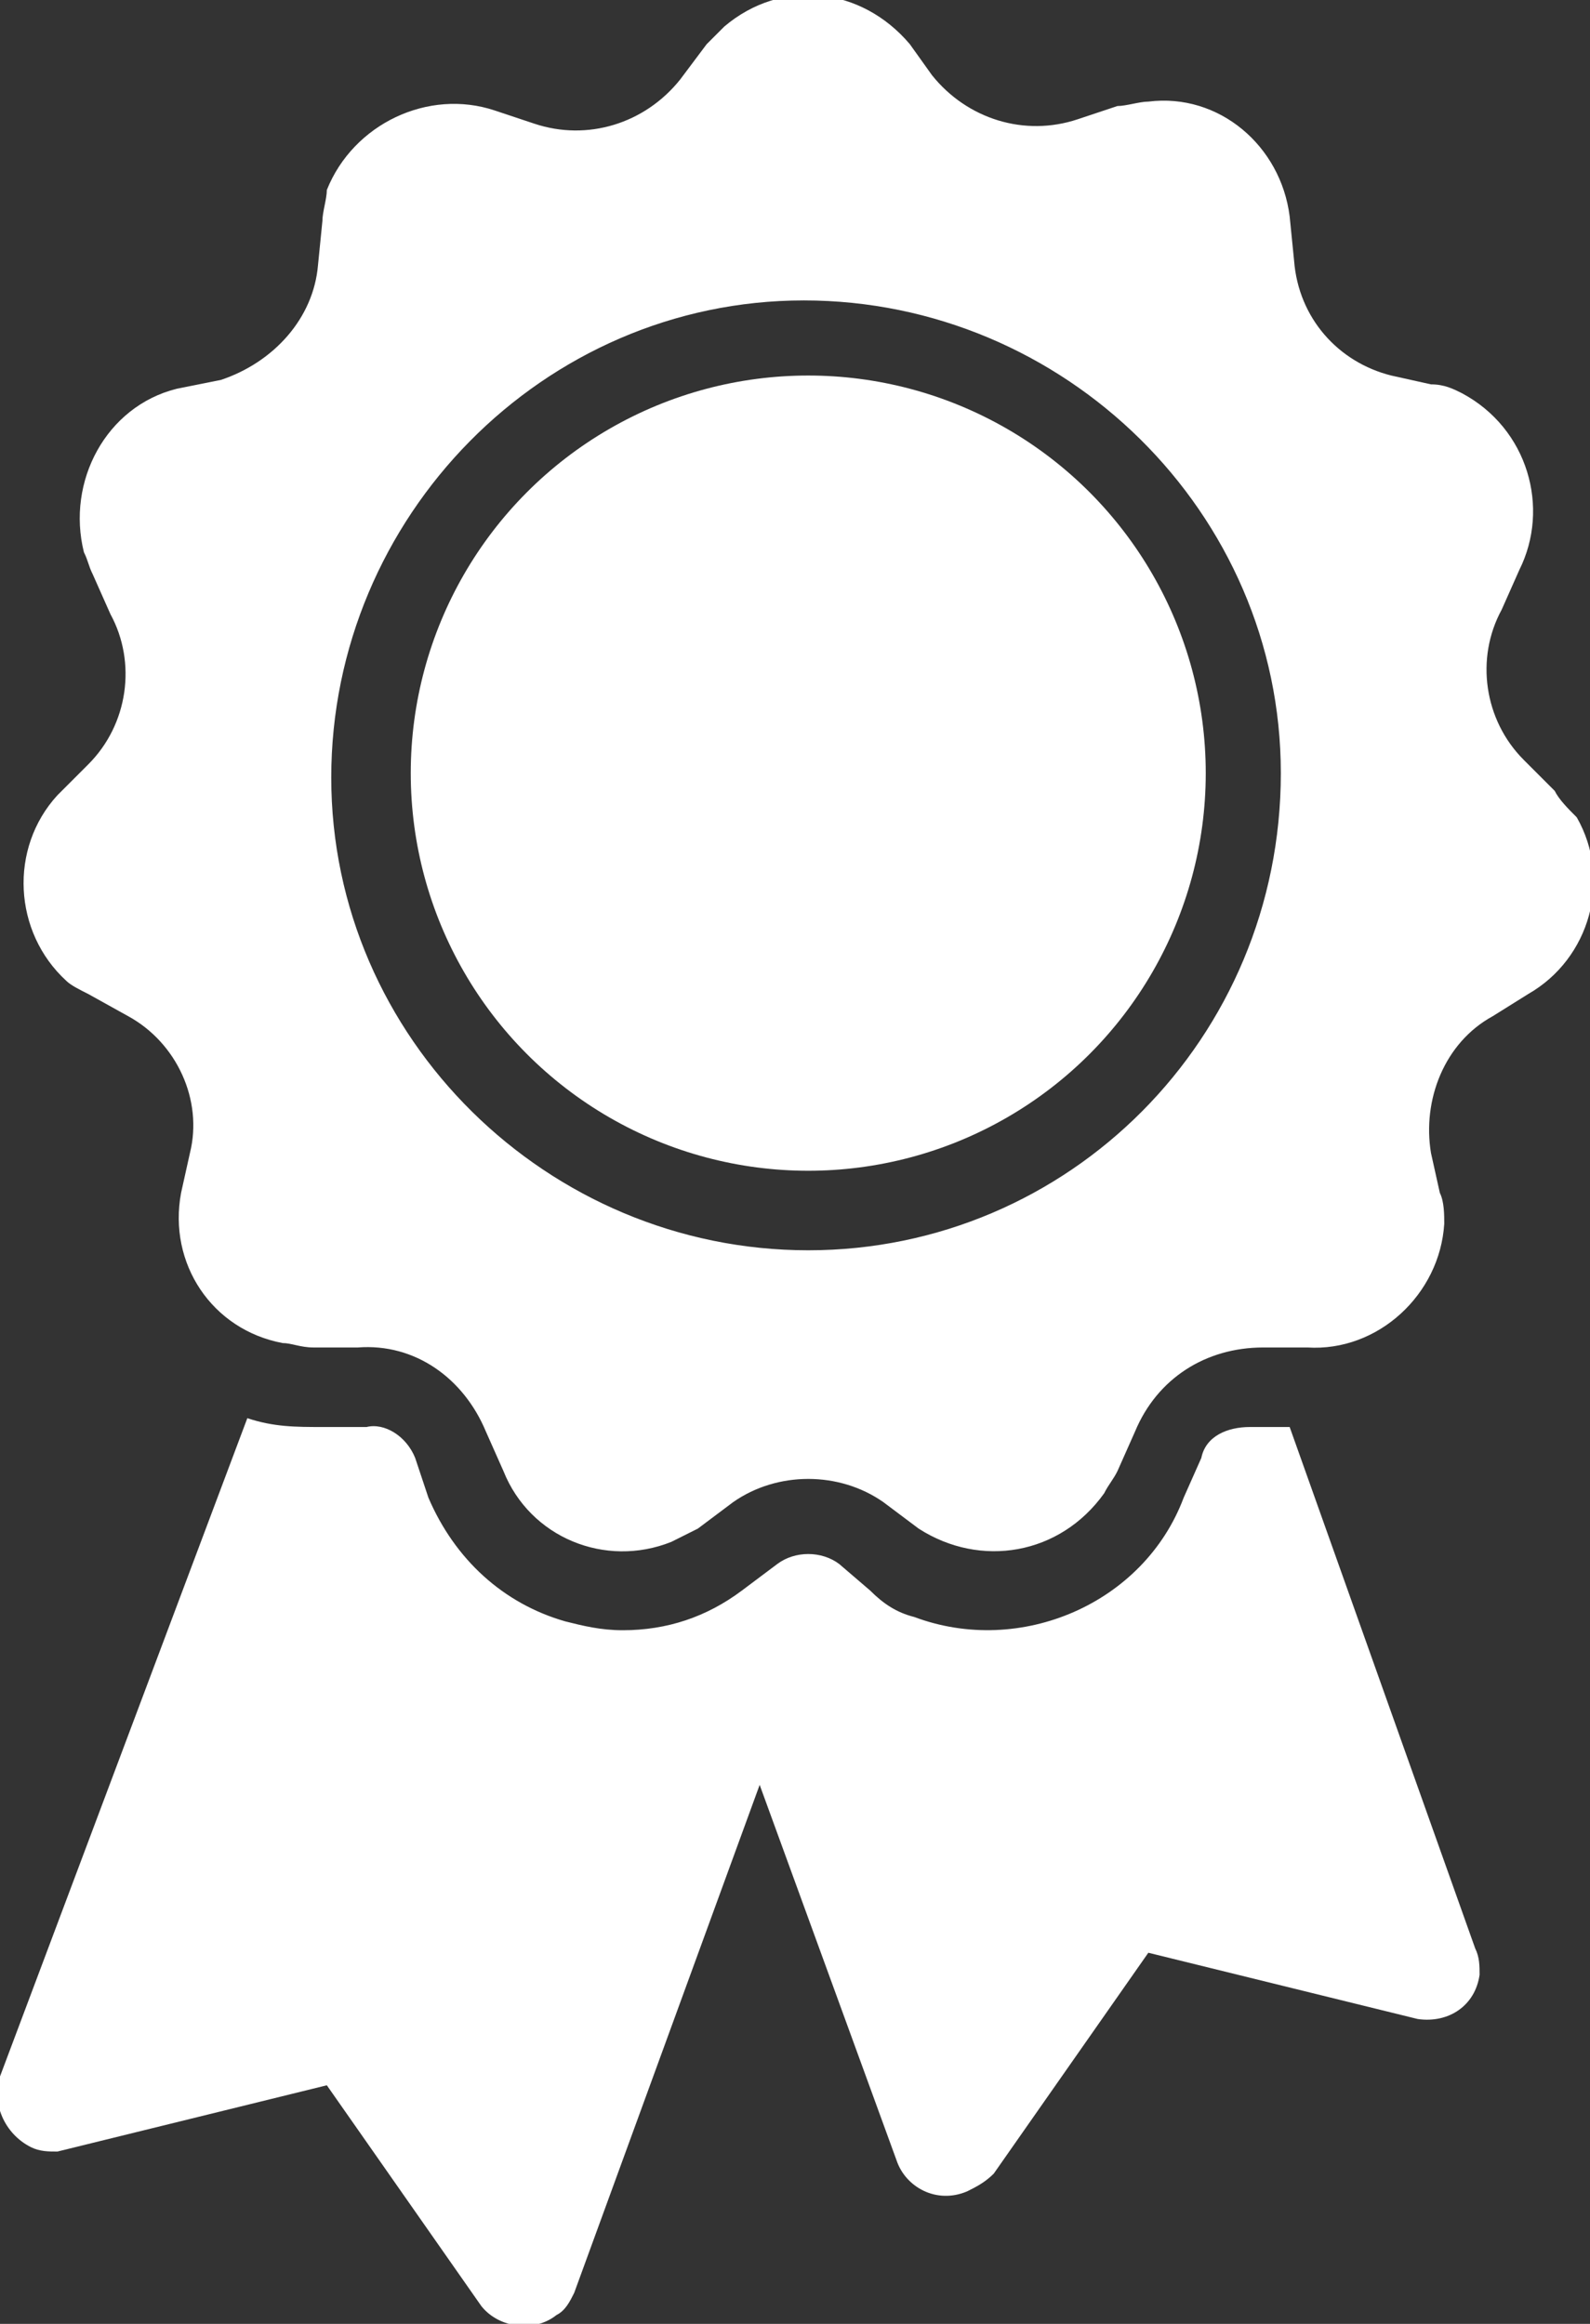 <?xml version="1.0" encoding="utf-8"?>
<!-- Generator: Adobe Illustrator 23.0.1, SVG Export Plug-In . SVG Version: 6.00 Build 0)  -->
<svg version="1.0" id="Layer_1" xmlns="http://www.w3.org/2000/svg" xmlns:xlink="http://www.w3.org/1999/xlink" x="0px" y="0px"
	 width="36px" height="52.6px" viewBox="0 0 36 52.6" style="enable-background:new 0 0 36 52.6;" xml:space="preserve">
<rect x="0" y="0" width="36" height="52.6" fill="#333333" stroke="none"/>
<style type="text/css">
	.st0{fill:#FFFFFF;}
</style>
<title>Asset 11</title>
<g>
	<g id="Layer_3">
		<path class="st0" d="M29.2,32.3h-0.9c-0.5,0-1,0.2-1.1,0.7l-0.4,0.9c-0.9,2.4-3.7,3.6-6.1,2.7c-0.4-0.1-0.7-0.3-1-0.6L19,35.4
			c-0.4-0.3-1-0.3-1.4,0L16.8,36c-0.8,0.6-1.7,0.9-2.7,0.9c-0.5,0-0.9-0.1-1.3-0.2c-1.4-0.4-2.5-1.4-3.1-2.8L9.4,33
			c-0.2-0.5-0.7-0.8-1.1-0.7h-1c-0.6,0-1.1,0-1.7-0.2L0,47c-0.2,0.6,0.1,1.3,0.7,1.6c0.2,0.1,0.4,0.1,0.6,0.1l6.1-1.5l3.5,5
			c0.4,0.5,1.2,0.6,1.7,0.2c0.2-0.1,0.3-0.3,0.4-0.5l4.2-11.5l3.1,8.5c0.2,0.6,0.9,1,1.6,0.7c0.2-0.1,0.4-0.2,0.6-0.4l3.5-5l6.1,1.5
			c0.7,0.1,1.3-0.3,1.4-1c0-0.2,0-0.4-0.1-0.6L29.2,32.3z"/>
		<path class="st0" d="M35.2,17.9l-0.7-0.7c-0.9-0.9-1.1-2.3-0.5-3.4l0.4-0.9c0.7-1.4,0.2-3.2-1.3-4c-0.2-0.1-0.4-0.2-0.7-0.2
			l-0.9-0.2c-1.2-0.3-2.1-1.3-2.2-2.6l-0.1-1c-0.2-1.6-1.6-2.8-3.2-2.6c-0.2,0-0.5,0.1-0.7,0.1l-0.9,0.3c-1.2,0.4-2.5,0-3.3-1
			L20.6,1c-1.1-1.3-2.9-1.5-4.2-0.4C16.2,0.8,16.1,0.9,16,1l-0.6,0.8c-0.8,1-2.1,1.4-3.3,1l-0.9-0.3C9.7,2,8,2.8,7.4,4.3
			C7.4,4.5,7.3,4.8,7.3,5L7.2,6C7.1,7.2,6.2,8.2,5,8.6L4,8.8c-1.6,0.4-2.5,2.1-2.1,3.7C2,12.7,2,12.8,2.1,13l0.4,0.9
			c0.6,1.1,0.4,2.5-0.5,3.4l-0.7,0.7c-1.1,1.2-1,3.1,0.2,4.2c0.1,0.1,0.3,0.2,0.5,0.3L2.9,23c1.1,0.6,1.7,1.9,1.4,3.1L4.1,27
			c-0.3,1.6,0.7,3.1,2.3,3.4c0.2,0,0.4,0.1,0.7,0.1l1,0c1.3-0.1,2.4,0.7,2.9,1.9l0.4,0.9c0.6,1.5,2.3,2.2,3.8,1.6
			c0.2-0.1,0.4-0.2,0.6-0.3l0.8-0.6c1-0.7,2.4-0.7,3.4,0l0.8,0.6c1.4,0.9,3.2,0.6,4.2-0.8c0.1-0.2,0.2-0.3,0.3-0.5l0.4-0.9
			c0.5-1.2,1.6-1.9,2.9-1.9l1,0c1.6,0.1,3-1.2,3.1-2.8c0-0.2,0-0.5-0.1-0.7l-0.2-0.9c-0.2-1.2,0.3-2.5,1.4-3.1l0.8-0.5
			c1.4-0.8,1.9-2.6,1.1-4C35.5,18.3,35.3,18.1,35.2,17.9z M18.3,28.3c-5.9,0-10.8-4.8-10.8-10.7S12.3,6.8,18.2,6.8S29,11.6,29,17.5
			c0,0,0,0,0,0C29,23.5,24.2,28.3,18.3,28.3z"/>
		<circle class="st0" cx="18.3" cy="17.5" r="9"/>
	</g>
</g>
</svg>
